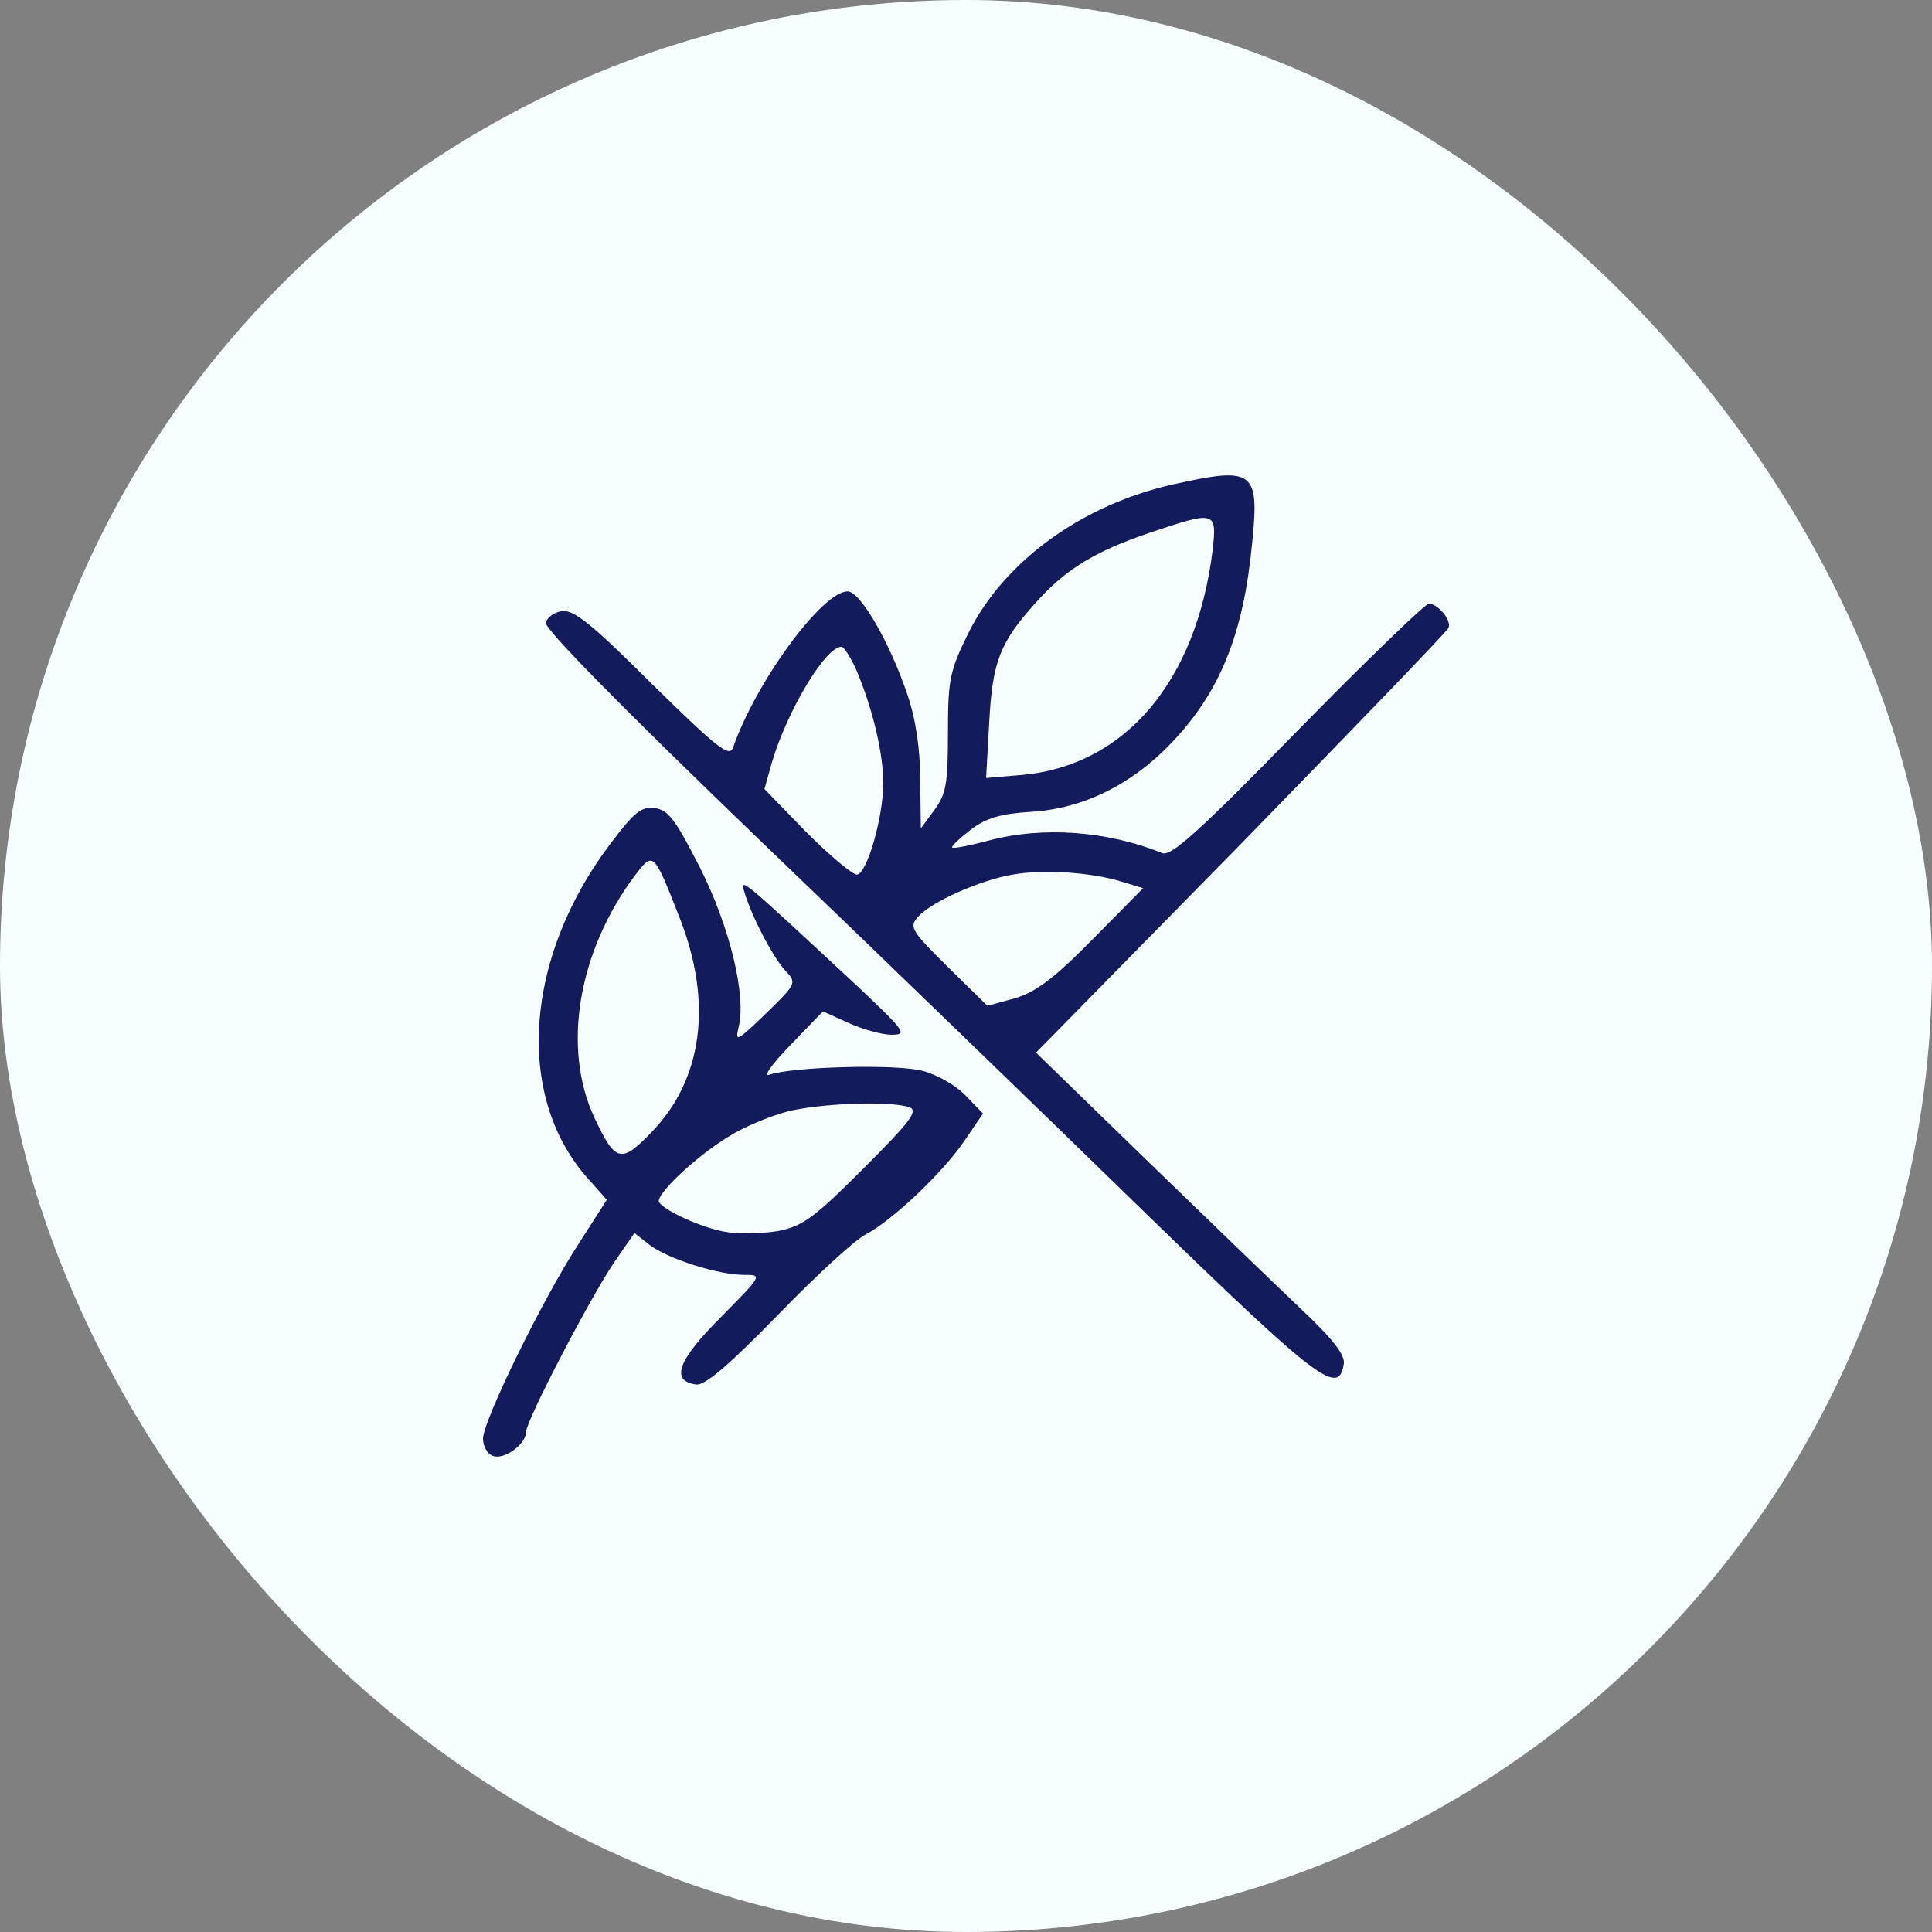 <svg width="40" height="40" viewBox="0 0 40 40" fill="none" xmlns="http://www.w3.org/2000/svg">
<rect x="0" y="0" width="40" height="40" fill="#808080" stroke="none"/>
<rect width="40" height="40" rx="20" fill="#F7FEFF"/>
<path d="M24.305 10.025C22.405 10.446 20.786 11.619 20.047 13.111C19.664 13.888 19.626 14.067 19.626 15.176C19.626 16.234 19.588 16.438 19.345 16.77L19.065 17.152L19.052 16.158C19.052 15.508 18.963 14.896 18.784 14.373C18.427 13.315 17.816 12.244 17.548 12.244C17.025 12.244 15.648 14.118 15.176 15.482C15.1 15.686 14.845 15.482 13.506 14.169C12.27 12.932 11.874 12.614 11.632 12.652C11.479 12.677 11.326 12.779 11.301 12.894C11.275 13.021 12.869 14.641 15.623 17.292C18.032 19.6 21.627 23.08 23.629 25.031C27.314 28.613 27.721 28.919 27.823 28.231C27.849 28.052 27.594 27.721 26.931 27.096C26.421 26.612 24.98 25.222 23.731 24.011L21.449 21.793L25.707 17.458C28.04 15.061 29.978 13.06 29.991 12.996C30.055 12.843 29.774 12.499 29.583 12.499C29.506 12.499 28.282 13.684 26.867 15.125C24.815 17.229 24.241 17.739 24.062 17.662C22.928 17.203 21.589 17.101 20.454 17.407C20.072 17.509 19.741 17.573 19.715 17.547C19.69 17.522 19.868 17.356 20.098 17.178C20.416 16.935 20.722 16.846 21.347 16.808C22.431 16.744 23.451 16.234 24.267 15.367C25.261 14.322 25.745 13.123 25.924 11.249C26.077 9.745 25.962 9.656 24.305 10.025ZM25.108 11.377C24.776 14.092 23.31 15.839 21.181 16.043L20.416 16.107L20.48 14.972C20.544 13.71 20.697 13.302 21.449 12.473C22.061 11.785 22.673 11.415 23.795 11.033C25.159 10.574 25.197 10.574 25.108 11.377ZM17.726 13.863C18.058 14.641 18.287 15.584 18.287 16.209C18.287 16.935 17.943 18.108 17.739 18.108C17.65 18.108 17.178 17.713 16.694 17.229L15.827 16.336L15.98 15.788C16.298 14.717 17.089 13.391 17.42 13.391C17.471 13.391 17.611 13.608 17.726 13.863ZM23.247 18.261L23.667 18.389L22.622 19.447C21.806 20.276 21.436 20.543 21.003 20.671L20.442 20.824L19.626 20.021C18.861 19.268 18.823 19.192 19.001 18.988C19.282 18.669 20.289 18.223 20.965 18.108C21.602 17.994 22.596 18.057 23.247 18.261Z" fill="#141B5D"/>
<path d="M12.626 17.484C10.854 19.842 10.663 22.685 12.155 24.381L12.563 24.84L11.976 25.758C11.249 26.867 10 29.417 10 29.786C10 29.939 10.089 30.105 10.204 30.143C10.434 30.233 10.892 29.901 10.892 29.646C10.892 29.417 12.193 26.918 12.703 26.153L13.136 25.528L13.442 25.77C13.825 26.064 14.87 26.395 15.406 26.395C15.788 26.395 15.788 26.395 14.921 27.275C14.029 28.167 13.876 28.588 14.411 28.665C14.59 28.69 15.061 28.295 16.094 27.237C16.884 26.421 17.7 25.668 17.93 25.554C18.465 25.273 19.511 24.292 19.97 23.616L20.352 23.055L19.995 22.685C19.804 22.481 19.409 22.252 19.116 22.175C18.58 22.022 16.387 22.086 15.928 22.252C15.788 22.303 15.979 22.035 16.362 21.64L17.038 20.939L17.573 21.181C17.853 21.308 18.261 21.423 18.453 21.423C18.797 21.423 18.746 21.359 17.764 20.429C15.291 18.134 15.316 18.146 15.418 18.491C15.571 18.988 15.992 19.804 16.26 20.097C16.502 20.352 16.489 20.365 15.852 20.99C15.265 21.55 15.214 21.589 15.291 21.27C15.457 20.62 15.112 19.192 14.488 17.955C13.978 16.961 13.838 16.77 13.557 16.731C13.277 16.693 13.123 16.821 12.626 17.484ZM14.08 19.026C14.755 20.76 14.551 22.341 13.493 23.437C12.856 24.1 12.741 24.062 12.308 23.144C11.632 21.703 11.963 19.702 13.149 18.121C13.531 17.624 13.531 17.624 14.08 19.026ZM18.835 22.927C19.014 23.004 18.835 23.233 17.879 24.19C16.834 25.235 16.617 25.388 16.094 25.49C15.763 25.541 15.265 25.554 15.01 25.503C14.513 25.413 13.761 25.069 13.646 24.891C13.557 24.75 14.386 23.96 15.074 23.539C15.367 23.348 15.915 23.119 16.285 23.017C16.986 22.838 18.453 22.787 18.835 22.927Z" fill="#141B5D"/>
</svg>
